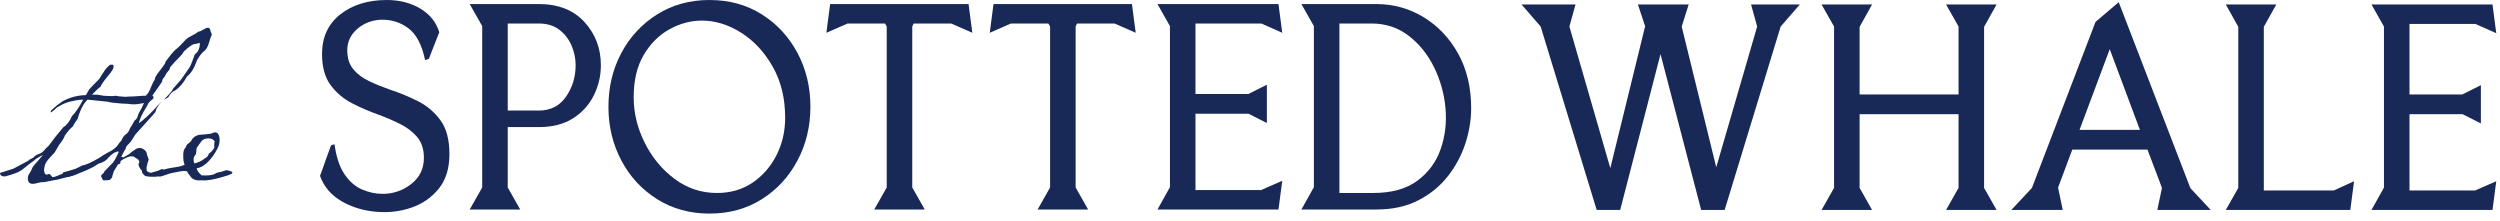 <svg xmlns="http://www.w3.org/2000/svg" fill="none" viewBox="0 0 283 25" height="25" width="283">
<path fill="#192957" d="M50.875 17.443C50.875 19.064 50.47 20.372 49.66 21.369C48.849 22.365 47.82 23.077 46.572 23.504C45.324 23.931 44.031 24.089 42.696 23.981C41.206 23.87 39.865 23.471 38.672 22.781C37.478 22.091 36.662 21.134 36.225 19.907C36.443 19.338 36.652 18.758 36.849 18.166C37.046 17.597 37.254 17.027 37.473 16.457C37.538 16.436 37.604 16.414 37.67 16.392C37.736 16.37 37.801 16.348 37.867 16.327C38.064 17.772 38.442 18.905 39.001 19.727C39.559 20.547 40.221 21.122 40.988 21.451C41.754 21.779 42.532 21.944 43.32 21.944C44.524 21.944 45.603 21.572 46.556 20.826C47.509 20.083 47.985 19.097 47.985 17.87C47.985 16.907 47.738 16.129 47.246 15.538C46.753 14.947 46.117 14.454 45.34 14.06C44.563 13.665 43.725 13.304 42.828 12.975C41.776 12.604 40.768 12.165 39.805 11.662C38.841 11.158 38.042 10.474 37.407 9.608C36.772 8.743 36.455 7.577 36.455 6.11C36.455 4.205 37.144 2.71 38.524 1.626C39.904 0.542 41.656 0 43.78 0C45.225 0 46.49 0.324 47.574 0.969C48.658 1.615 49.375 2.508 49.726 3.647C49.529 4.15 49.331 4.654 49.134 5.157C48.937 5.661 48.74 6.165 48.543 6.668C48.478 6.691 48.412 6.713 48.346 6.734C48.259 6.756 48.182 6.778 48.116 6.8C47.766 5.071 47.13 3.866 46.211 3.186C45.291 2.508 44.24 2.19 43.057 2.234C42.028 2.299 41.147 2.655 40.413 3.301C39.679 3.948 39.312 4.742 39.312 5.683C39.312 6.581 39.542 7.303 40.002 7.851C40.462 8.399 41.064 8.848 41.809 9.198C42.553 9.548 43.364 9.877 44.24 10.183C45.313 10.534 46.353 10.967 47.361 11.481C48.368 11.996 49.205 12.713 49.874 13.633C50.541 14.552 50.875 15.822 50.875 17.443Z"></path>
<path fill="#192957" d="M54.585 2.956L53.172 0.459H60.99C63.202 0.459 64.927 1.138 66.164 2.496C67.401 3.854 68.02 5.485 68.02 7.39C68.02 8.573 67.757 9.701 67.232 10.774C66.706 11.847 65.923 12.717 64.883 13.385C63.842 14.054 62.545 14.387 60.99 14.387H57.475V21.22L58.888 23.717H53.172L54.585 21.22L54.585 2.956ZM57.475 12.515H60.99C62.326 12.515 63.355 11.99 64.078 10.938C64.801 9.887 65.162 8.705 65.162 7.39C65.162 6.602 65.003 5.846 64.686 5.123C64.368 4.401 63.902 3.81 63.29 3.35C62.676 2.89 61.91 2.66 60.99 2.66H57.475L57.475 12.515Z"></path>
<path fill="#192957" d="M91.739 12.088C91.739 14.301 91.251 16.327 90.277 18.166C89.302 20.006 87.955 21.468 86.236 22.551C84.517 23.635 82.54 24.178 80.307 24.178C78.095 24.178 76.124 23.635 74.394 22.551C72.664 21.468 71.311 20.006 70.337 18.166C69.362 16.327 68.875 14.301 68.875 12.088C68.875 9.854 69.362 7.824 70.337 5.995C71.311 4.167 72.664 2.71 74.394 1.626C76.124 0.542 78.095 0 80.307 0C82.54 0 84.517 0.542 86.236 1.626C87.955 2.71 89.302 4.167 90.277 5.995C91.251 7.824 91.739 9.854 91.739 12.088ZM88.88 13.336C88.88 11.125 88.409 9.193 87.468 7.539C86.526 5.886 85.333 4.605 83.888 3.695C82.442 2.787 80.964 2.332 79.453 2.332C78.183 2.332 76.956 2.661 75.774 3.318C74.591 3.975 73.622 4.944 72.866 6.225C72.111 7.506 71.733 9.099 71.733 11.005C71.733 12.778 72.149 14.498 72.982 16.162C73.813 17.827 74.941 19.189 76.365 20.252C77.788 21.314 79.387 21.845 81.161 21.845C82.694 21.845 84.035 21.456 85.185 20.679C86.335 19.901 87.238 18.867 87.895 17.575C88.552 16.282 88.88 14.87 88.88 13.336Z"></path>
<path fill="#192957" d="M100.18 2.66H95.943L93.545 3.711L93.972 0.459H109.641L110.068 3.711L107.67 2.66H103.432L103.268 2.989V21.22L104.681 23.717H98.965L100.377 21.22V2.989L100.18 2.66Z"></path>
<path fill="#192957" d="M118.674 2.66H114.437L112.039 3.711L112.466 0.459H128.135L128.562 3.711L126.164 2.66H121.926L121.762 2.989V21.22L123.175 23.717H117.459L118.871 21.22V2.989L118.674 2.66Z"></path>
<path fill="#192957" d="M135.329 21.515H142.753L145.151 20.464L144.724 23.717H131.025L132.438 21.187V2.956L131.025 0.459H144.724L145.151 3.711L142.785 2.66H135.329V10.643H141.307L143.41 9.591V13.928L141.34 12.877H135.329L135.329 21.515Z"></path>
<path fill="#192957" d="M155.794 23.716H147.318L148.731 21.187V2.956L147.318 0.459H155.794C157.742 0.459 159.533 0.958 161.164 1.953C162.796 2.951 164.099 4.33 165.074 6.092C166.048 7.856 166.536 9.909 166.536 12.252C166.536 13.566 166.316 14.897 165.879 16.244C165.44 17.59 164.778 18.827 163.891 19.955C163.004 21.083 161.887 21.992 160.54 22.682C159.194 23.372 157.611 23.716 155.794 23.716ZM151.622 2.66V21.844H155.465C157.545 21.844 159.21 21.379 160.458 20.448C161.707 19.517 162.582 18.324 163.086 16.867C163.59 15.412 163.771 13.873 163.629 12.252C163.486 10.632 163.059 9.093 162.347 7.637C161.635 6.181 160.677 4.988 159.473 4.057C158.268 3.125 156.856 2.66 155.235 2.66H151.622Z"></path>
<path fill="#192957" d="M180.744 23.765L174.404 3.005L172.236 0.507H178.346L177.656 3.005L182.288 19.035L186.23 2.972L185.409 0.507H191.158L190.369 3.005L194.278 18.936L198.91 3.005L198.22 0.507H203.739L201.571 3.005L195.231 23.765H192.57L187.971 6.125L183.405 23.765H180.744Z"></path>
<path fill="#192957" d="M221.708 3.005L220.296 0.507H226.012L224.599 3.037V21.269L226.012 23.765H220.296L221.708 21.269V12.925H210.507V21.269L211.919 23.765H206.203L207.616 21.269V3.005L206.203 0.507H211.919L210.507 3.037V10.691H221.708V3.005Z"></path>
<path fill="#192957" d="M244.208 23.765L244.734 21.269L243.092 16.932H234.584L232.974 21.235L233.5 23.765H227.686L230.017 21.269L237.212 2.479L239.84 0.245L247.953 21.301L250.253 23.765L244.208 23.765ZM238.822 5.566L235.405 14.698H242.238L238.822 5.566Z"></path>
<path fill="#192957" d="M253.374 3.037L251.961 0.507H257.677L256.265 3.037V21.564H264.181L266.481 20.513L266.053 23.765H251.961L253.374 21.269V3.037Z"></path>
<path fill="#192957" d="M272.755 21.564H280.179L282.577 20.513L282.15 23.765H268.451L269.864 21.235V3.005L268.451 0.507H282.15L282.577 3.76L280.211 2.709H272.755V10.691H278.733L280.836 9.64V13.976L278.766 12.925H272.755V21.564Z"></path>
<path fill="#192957" d="M5.944 12.593C5.811 12.728 5.745 12.754 5.745 12.674C5.718 12.593 5.758 12.515 5.865 12.434L6.223 12.116C6.329 12.009 6.554 11.836 6.901 11.597C7.088 11.438 7.439 11.266 7.96 11.079C8.478 10.892 9.069 10.785 9.735 10.761C9.867 10.519 9.986 10.308 10.093 10.12C10.308 9.881 10.653 9.522 11.131 9.043C11.184 9.017 11.357 8.763 11.649 8.284C11.73 8.153 11.815 8.02 11.909 7.887C12.001 7.754 12.181 7.567 12.447 7.327L12.725 7.327C12.833 7.327 12.872 7.396 12.846 7.529C12.9 7.688 12.699 8.034 12.248 8.566C11.741 9.178 11.45 9.601 11.37 9.843C11.291 9.843 10.97 10.135 10.412 10.719C10.624 10.719 10.824 10.719 11.011 10.719C11.143 10.745 11.383 10.785 11.73 10.839C12.394 10.892 12.846 10.892 13.087 10.839C13.272 10.892 13.645 10.932 14.203 10.96C14.442 10.932 14.735 10.918 15.079 10.918C15.107 10.918 15.493 10.892 16.237 10.84C16.424 10.84 16.69 10.84 17.035 10.84C17.38 10.84 17.473 10.96 17.315 11.198L16.835 11.597C16.649 11.597 16.331 11.645 15.878 11.736C15.427 11.83 14.975 11.836 14.523 11.756C14.442 11.756 14.175 11.744 13.724 11.717C12.952 11.665 12.447 11.597 12.209 11.516C12.152 11.516 11.769 11.476 11.052 11.397C10.785 11.371 10.398 11.333 9.895 11.278C9.575 11.651 9.401 11.89 9.375 11.997C9.191 12.289 8.989 12.781 8.777 13.473C8.565 13.737 8.378 14.031 8.218 14.349C8.005 14.482 7.713 14.815 7.339 15.346C7.262 15.612 7.047 15.96 6.702 16.383C6.596 16.57 6.422 16.864 6.184 17.263C5.996 17.448 5.811 17.648 5.625 17.861C5.252 18.286 5.067 18.592 5.067 18.777C5.067 18.83 5.053 18.898 5.025 18.977C5 19.057 4.987 19.124 4.987 19.176C4.987 19.549 5.092 19.75 5.305 19.776C5.412 19.722 5.493 19.698 5.545 19.698C5.625 19.698 5.706 19.756 5.786 19.875C5.865 19.994 5.93 20.056 5.984 20.056C6.118 20.056 6.516 19.909 7.18 19.617C7.845 19.323 8.285 19.176 8.497 19.176C8.79 19.311 8.937 19.444 8.937 19.577C8.669 19.762 8.272 19.909 7.738 20.014C7.101 20.173 6.69 20.28 6.502 20.334C6.157 20.389 5.664 20.479 5.025 20.614L4.827 20.614C4.694 20.614 4.508 20.646 4.267 20.713C4.028 20.781 3.842 20.813 3.71 20.813C3.337 20.813 3.151 20.6 3.151 20.173C3.151 19.99 3.217 19.796 3.351 19.597C3.483 19.398 3.591 19.19 3.67 18.977C3.67 18.924 4.068 18.445 4.867 17.543C4.627 17.648 4.348 17.809 4.028 18.02C4.002 18.073 3.775 18.246 3.351 18.538C3.032 18.806 2.717 19.051 2.413 19.277C2.105 19.502 1.49 19.736 0.558 19.976C0.187 19.976 0 19.843 0 19.577C0.425 19.444 0.93 19.283 1.513 19.096C1.889 18.886 2.459 18.58 3.231 18.181C3.231 18.125 3.324 18.061 3.511 17.98C3.695 17.901 3.882 17.769 4.068 17.581C4.068 17.555 4.189 17.501 4.428 17.42C4.668 17.342 4.893 17.169 5.106 16.903C5.184 16.798 5.318 16.663 5.506 16.504C5.984 15.839 6.543 15.133 7.18 14.39C7.552 14.176 7.873 13.765 8.139 13.151C8.535 12.754 8.963 12.128 9.416 11.278C9.148 11.278 8.883 11.305 8.617 11.357C8.565 11.357 8.311 11.411 7.859 11.516C7.725 11.57 7.586 11.617 7.439 11.655C7.292 11.697 6.968 11.862 6.463 12.156C6.356 12.261 6.223 12.382 6.064 12.515L5.944 12.593Z"></path>
<path fill="#192957" d="M19.59 10.04L20.468 9.043C20.706 8.725 21.038 8.246 21.466 7.607C21.571 7.448 21.771 6.957 22.063 6.131C22.434 5.892 22.621 5.467 22.621 4.855L22.143 4.975C21.877 4.947 21.426 5.241 20.787 5.851C20.706 6.039 20.541 6.25 20.288 6.492C20.034 6.729 19.683 7.116 19.23 7.647C19.257 7.754 19.191 7.893 19.031 8.068C18.872 8.24 18.777 8.37 18.751 8.465C18.724 8.56 18.653 8.672 18.532 8.805C18.412 8.938 18.354 9.083 18.354 9.242L17.913 9.881C17.834 9.987 17.635 10.267 17.316 10.718C17.155 11.041 16.916 11.49 16.599 12.076C16.093 12.873 15.8 13.499 15.72 13.95C16.251 13.578 16.878 13.006 17.594 12.237C17.594 12.209 17.834 11.957 18.313 11.476C17.886 11.957 17.647 12.356 17.594 12.674C17.594 12.7 17.194 13.151 16.396 14.031C16.078 14.377 15.72 14.776 15.321 15.229C15.294 15.255 15.135 15.507 14.843 15.984C14.736 16.093 14.629 16.212 14.524 16.345C14.308 16.53 14.217 16.691 14.243 16.824C14.164 16.902 13.992 17.211 13.725 17.74C13.777 17.768 13.857 17.795 13.964 17.821C14.15 17.714 14.364 17.595 14.602 17.46C14.761 17.301 14.988 17.13 15.28 16.943C15.44 16.81 15.64 16.744 15.879 16.744C16.358 16.876 16.611 17.13 16.637 17.501L16.836 18.061C16.704 18.405 16.65 18.606 16.676 18.659C16.569 18.846 16.557 19.085 16.637 19.375C16.904 19.563 17.129 19.603 17.316 19.496C17.342 19.47 17.435 19.444 17.594 19.418C17.753 19.39 17.994 19.297 18.313 19.138C18.553 19.164 18.671 19.297 18.671 19.537C18.671 19.617 18.631 19.669 18.553 19.698C18.233 19.909 17.874 20.014 17.474 20.014C16.81 20.014 16.438 19.962 16.358 19.855C16.118 19.643 16.026 19.47 16.078 19.337C15.813 19.071 15.68 18.806 15.68 18.538C15.785 18.433 15.8 18.312 15.72 18.181C15.64 18.046 15.581 17.98 15.54 17.98C15.501 17.98 15.413 17.925 15.28 17.821C15.148 17.714 14.976 17.676 14.761 17.7C14.576 17.728 14.364 17.809 14.124 17.942C13.751 18.125 13.585 18.268 13.625 18.358C13.665 18.451 13.625 18.517 13.505 18.56C13.386 18.598 13.326 18.632 13.326 18.659C13.326 18.685 13.26 18.797 13.126 18.997C12.993 19.196 12.913 19.323 12.886 19.375C12.86 19.43 12.809 19.603 12.726 19.895C12.726 20.056 12.621 20.213 12.409 20.374C12.275 20.398 12.049 20.415 11.731 20.414C11.677 20.441 11.583 20.294 11.451 19.975C11.423 19.895 11.477 19.802 11.61 19.698C11.742 19.591 11.809 19.496 11.809 19.418C12.076 19.152 12.409 18.805 12.809 18.381C12.941 18.22 13.14 17.861 13.406 17.301C13.433 17.196 13.433 17.142 13.406 17.142C13.381 17.142 13.333 17.148 13.266 17.162C13.2 17.176 13.153 17.196 13.126 17.223C12.967 17.223 12.674 17.436 12.249 17.861C12.062 18.153 11.69 18.381 11.132 18.538C11.024 18.618 10.812 18.753 10.493 18.938C10.333 19.019 10.094 19.132 9.775 19.277C9.457 19.422 9.096 19.563 8.698 19.697C8.536 19.75 8.231 19.855 7.78 20.014C7.676 20.042 7.534 19.993 7.362 19.875C7.188 19.756 7.102 19.655 7.102 19.576C7.128 19.522 7.169 19.496 7.221 19.496C7.754 19.389 8.205 19.256 8.579 19.095C8.711 19.019 8.951 18.898 9.297 18.739C9.481 18.711 9.741 18.626 10.074 18.479C10.406 18.332 10.798 18.125 11.251 17.861C11.464 17.7 11.809 17.491 12.288 17.223C12.608 17.09 12.926 16.864 13.247 16.544C13.381 16.331 13.552 16.105 13.764 15.868C13.871 15.573 14.03 15.354 14.244 15.207C14.456 15.062 14.617 14.828 14.723 14.508C14.855 14.325 15.028 14.031 15.241 13.632C15.401 13.552 15.521 13.386 15.599 13.133C15.68 12.881 15.733 12.74 15.761 12.714C16.157 12.076 16.425 11.423 16.557 10.761C16.717 10.652 16.891 10.368 17.077 9.901C17.262 9.436 17.409 9.15 17.515 9.043C17.488 8.856 17.688 8.497 18.114 7.968C18.539 7.434 18.751 7.102 18.751 6.969C19.15 6.411 19.509 5.97 19.831 5.652C20.122 5.44 20.494 5.08 20.947 4.575C21.105 4.389 21.352 4.216 21.684 4.057C22.016 3.896 22.274 3.739 22.462 3.578C22.596 3.578 22.775 3.505 23.001 3.358C23.226 3.211 23.406 3.139 23.54 3.139C23.725 3.139 23.831 3.312 23.858 3.658C23.965 3.711 23.991 3.844 23.939 4.057C23.885 4.112 23.792 4.369 23.659 4.836C23.525 5.3 23.346 5.612 23.12 5.773C22.894 5.932 22.621 6.278 22.303 6.81C22.01 7.688 21.624 8.312 21.147 8.683C20.799 9.349 20.361 9.869 19.831 10.241C19.67 10.267 19.455 10.439 19.191 10.761C19.137 10.918 19.043 11.033 18.911 11.097C18.777 11.165 18.658 11.224 18.553 11.278C19.218 10.612 19.562 10.201 19.59 10.04Z"></path>
<path fill="#192957" d="M25.254 20.013C24.189 20.333 23.392 20.466 22.86 20.414C22.273 20.466 21.863 20.345 21.623 20.055C21.277 19.628 21.145 19.417 21.224 19.417C21.037 19.336 20.731 19.336 20.306 19.417C20.066 19.469 19.733 19.536 19.309 19.616C19.042 19.697 18.723 19.801 18.351 19.934C18.06 20.041 17.912 20.001 17.912 19.816C17.912 19.681 17.967 19.521 18.071 19.336C18.312 19.256 18.591 19.175 18.91 19.095C19.122 19.042 19.508 18.976 20.066 18.897C20.28 18.871 20.56 18.791 20.905 18.658C20.798 18.444 20.745 18.124 20.745 17.699C20.718 17.196 20.811 16.863 21.024 16.704C21.05 16.517 21.156 16.358 21.343 16.223C21.529 16.092 21.636 15.983 21.661 15.905C21.822 15.585 22.102 15.373 22.501 15.267C22.926 15.241 23.363 15.2 23.818 15.148C23.87 15.122 24.016 15.067 24.257 14.987C24.361 14.961 24.482 14.987 24.616 15.067C24.855 15.333 24.92 15.744 24.813 16.304C24.734 16.596 24.562 16.956 24.296 17.381C23.631 18.394 22.953 18.95 22.262 19.056C22.287 19.268 22.474 19.536 22.821 19.854C23.484 19.88 23.95 19.842 24.216 19.735C24.244 19.709 24.336 19.654 24.494 19.576C24.549 19.548 24.721 19.51 25.014 19.455C25.067 19.429 25.28 19.363 25.653 19.256C26.291 19.389 26.464 19.536 26.173 19.697C26.037 19.775 25.733 19.88 25.254 20.013ZM24.296 15.983C24.137 15.772 23.91 15.663 23.617 15.663C23.218 15.663 22.939 15.786 22.779 16.024C22.674 16.157 22.501 16.396 22.262 16.743C22.262 16.769 22.234 17.009 22.181 17.46C22.102 17.514 22.021 17.635 21.943 17.82C21.888 18.138 21.916 18.364 22.021 18.497C22.339 18.418 22.633 18.299 22.899 18.138C23.059 18.034 23.205 17.925 23.337 17.82C23.446 17.794 23.551 17.647 23.657 17.381C23.845 17.276 24.042 17.061 24.257 16.743C24.228 16.529 24.244 16.278 24.296 15.983Z"></path>
</svg>
